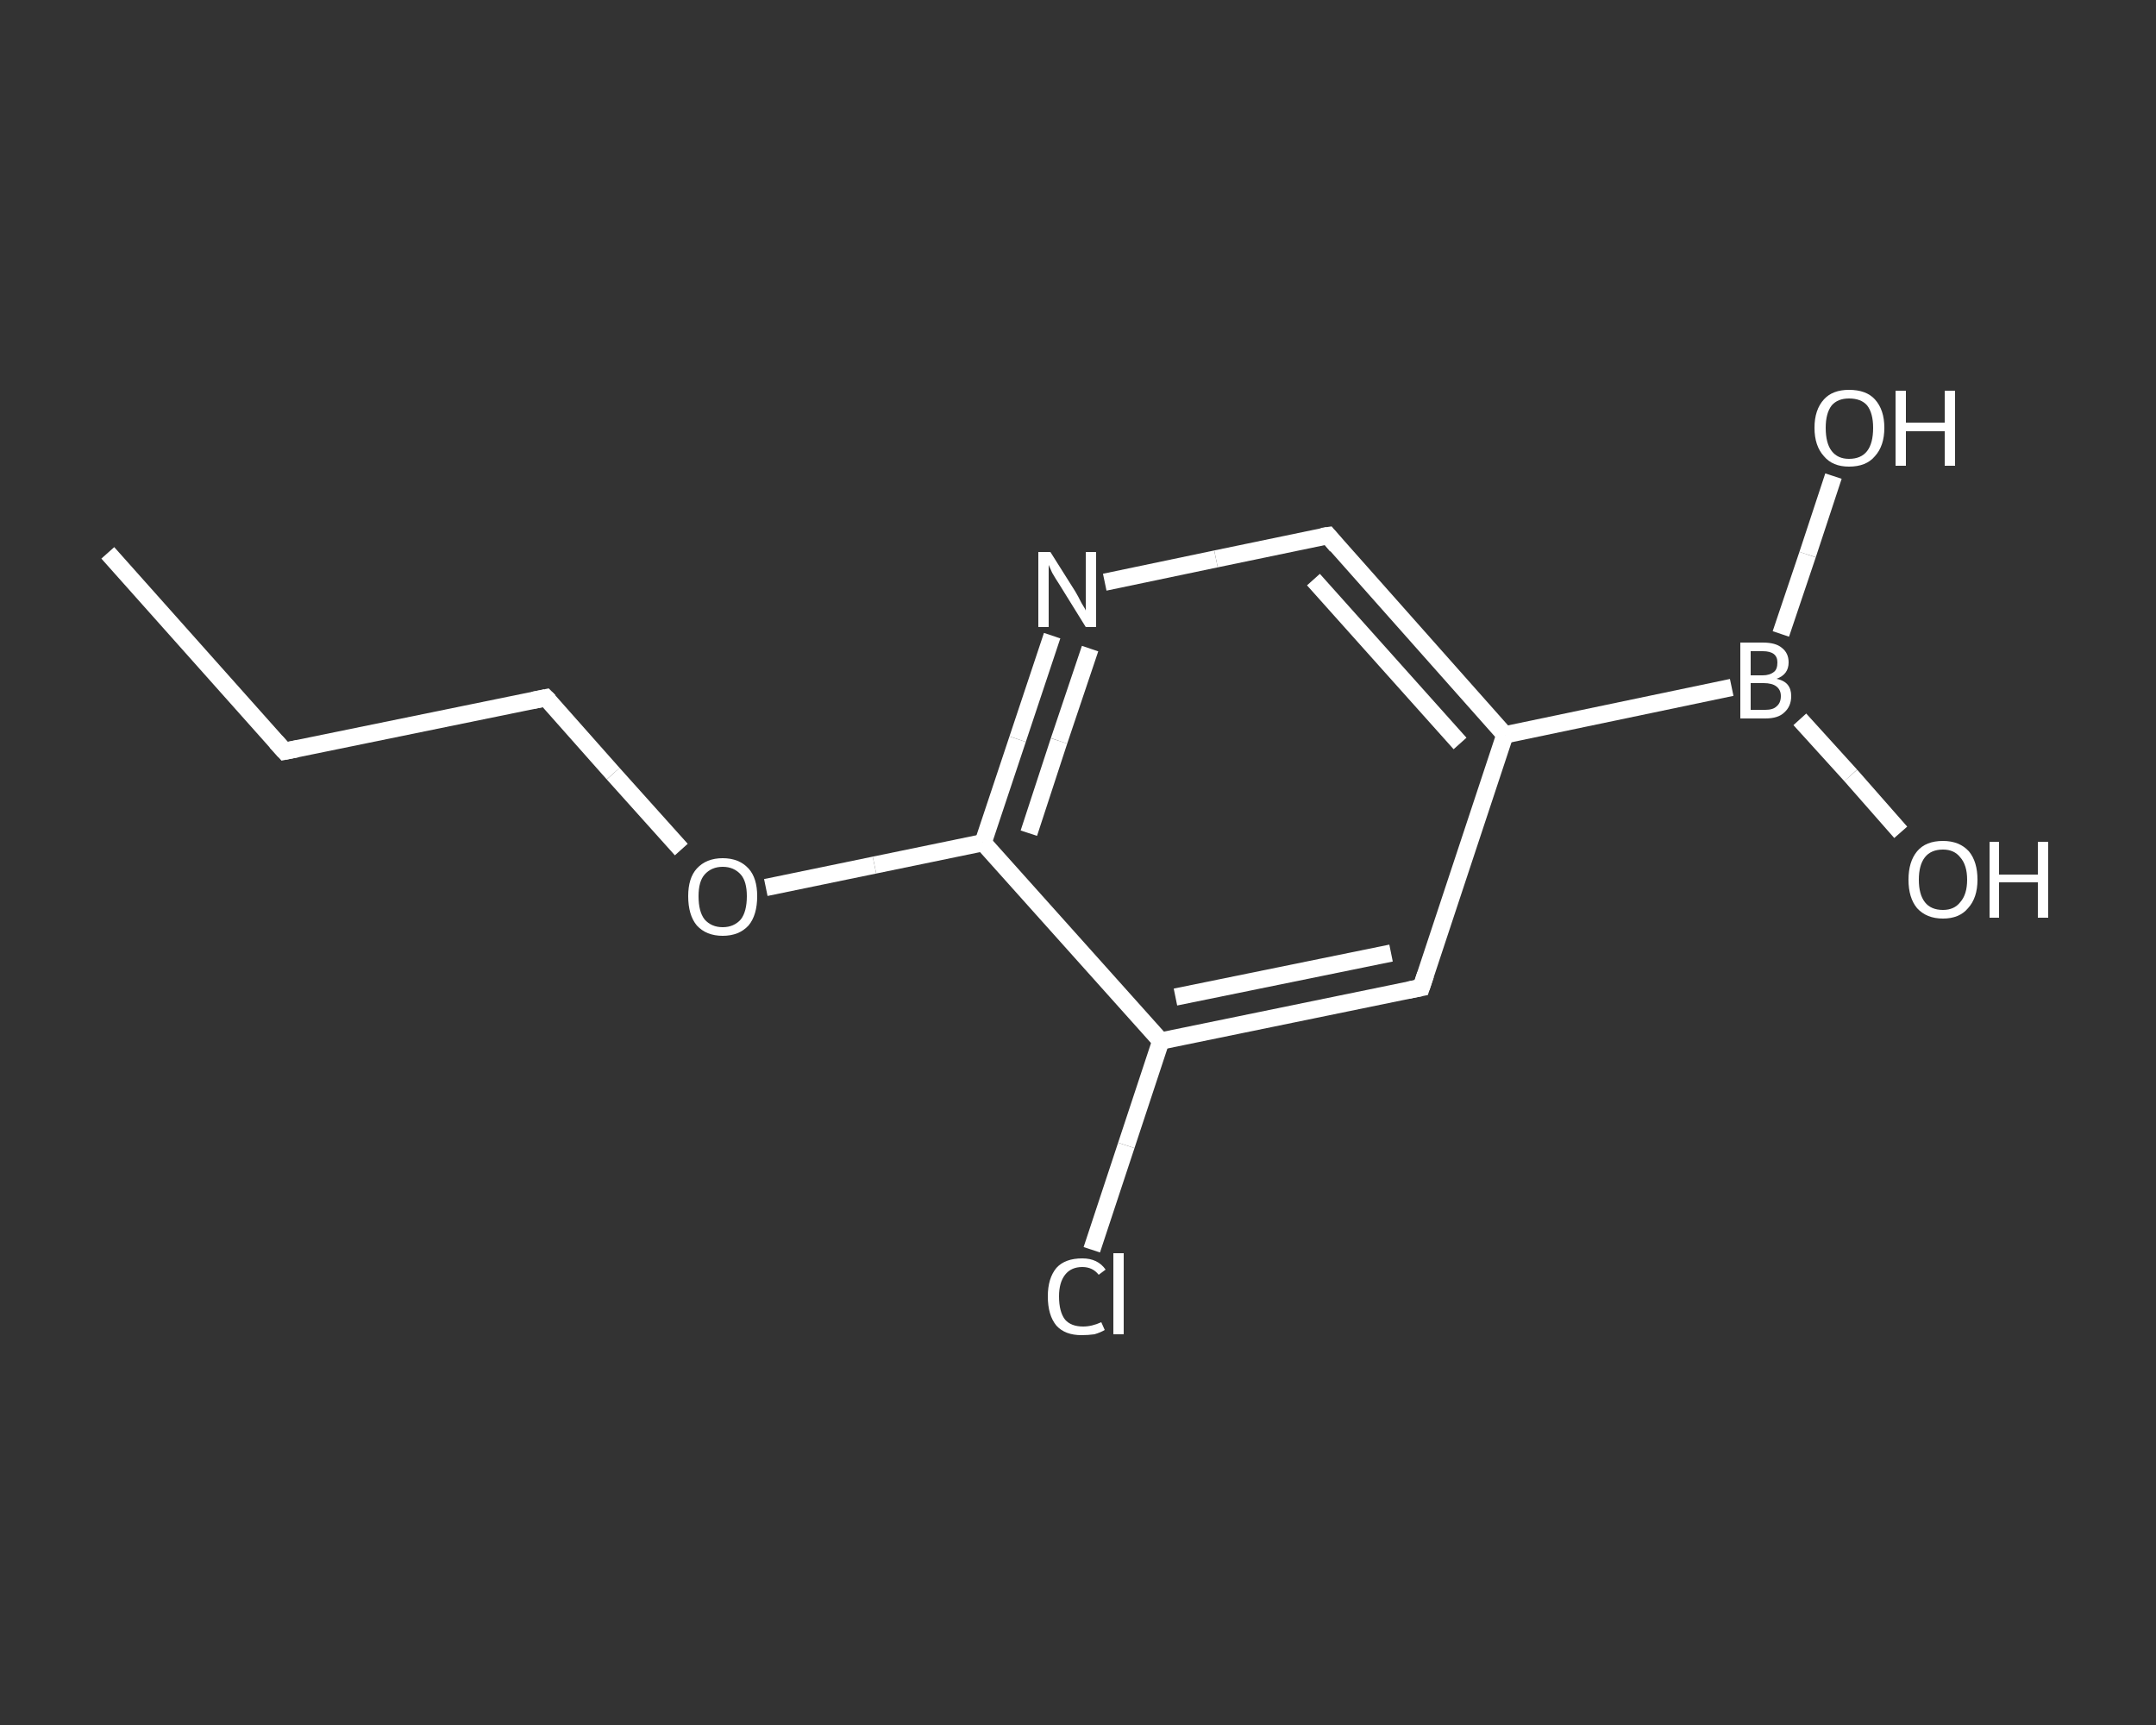 <?xml version='1.0' encoding='iso-8859-1'?>
<svg version='1.1' baseProfile='full'
              xmlns='http://www.w3.org/2000/svg'
                      xmlns:rdkit='http://www.rdkit.org/xml'
                      xmlns:xlink='http://www.w3.org/1999/xlink'
                  xml:space='preserve'
width='250px' height='200px' viewBox='0 0 250 200'>
<rect x="0" y="0" width="250" height="200" fill="#333333" stroke="none"/>
<!-- END OF HEADER -->
<rect style='opacity:1.0;fill:transparent;stroke:none' width='250.0' height='200.0' x='0.0' y='0.0'> </rect>
<path class='bond-0 atom-0 atom-1' d='M 12.5,64.1 L 33.0,87.1' style='fill:none;fill-rule:evenodd;stroke:#FFFFFF;stroke-width:2.0px;stroke-linecap:butt;stroke-linejoin:miter;stroke-opacity:1' />
<path class='bond-1 atom-1 atom-2' d='M 33.0,87.1 L 63.3,80.9' style='fill:none;fill-rule:evenodd;stroke:#FFFFFF;stroke-width:2.0px;stroke-linecap:butt;stroke-linejoin:miter;stroke-opacity:1' />
<path class='bond-2 atom-2 atom-3' d='M 63.3,80.9 L 71.1,89.7' style='fill:none;fill-rule:evenodd;stroke:#FFFFFF;stroke-width:2.0px;stroke-linecap:butt;stroke-linejoin:miter;stroke-opacity:1' />
<path class='bond-2 atom-2 atom-3' d='M 71.1,89.7 L 79.0,98.5' style='fill:none;fill-rule:evenodd;stroke:#FFFFFF;stroke-width:2.0px;stroke-linecap:butt;stroke-linejoin:miter;stroke-opacity:1' />
<path class='bond-3 atom-3 atom-4' d='M 88.8,102.9 L 101.4,100.3' style='fill:none;fill-rule:evenodd;stroke:#FFFFFF;stroke-width:2.0px;stroke-linecap:butt;stroke-linejoin:miter;stroke-opacity:1' />
<path class='bond-3 atom-3 atom-4' d='M 101.4,100.3 L 114.0,97.7' style='fill:none;fill-rule:evenodd;stroke:#FFFFFF;stroke-width:2.0px;stroke-linecap:butt;stroke-linejoin:miter;stroke-opacity:1' />
<path class='bond-4 atom-4 atom-5' d='M 114.0,97.7 L 118.0,85.7' style='fill:none;fill-rule:evenodd;stroke:#FFFFFF;stroke-width:2.0px;stroke-linecap:butt;stroke-linejoin:miter;stroke-opacity:1' />
<path class='bond-4 atom-4 atom-5' d='M 118.0,85.7 L 122.0,73.7' style='fill:none;fill-rule:evenodd;stroke:#FFFFFF;stroke-width:2.0px;stroke-linecap:butt;stroke-linejoin:miter;stroke-opacity:1' />
<path class='bond-4 atom-4 atom-5' d='M 119.3,96.6 L 122.8,85.9' style='fill:none;fill-rule:evenodd;stroke:#FFFFFF;stroke-width:2.0px;stroke-linecap:butt;stroke-linejoin:miter;stroke-opacity:1' />
<path class='bond-4 atom-4 atom-5' d='M 122.8,85.9 L 126.4,75.2' style='fill:none;fill-rule:evenodd;stroke:#FFFFFF;stroke-width:2.0px;stroke-linecap:butt;stroke-linejoin:miter;stroke-opacity:1' />
<path class='bond-5 atom-5 atom-6' d='M 128.1,67.5 L 141.0,64.8' style='fill:none;fill-rule:evenodd;stroke:#FFFFFF;stroke-width:2.0px;stroke-linecap:butt;stroke-linejoin:miter;stroke-opacity:1' />
<path class='bond-5 atom-5 atom-6' d='M 141.0,64.8 L 154.0,62.1' style='fill:none;fill-rule:evenodd;stroke:#FFFFFF;stroke-width:2.0px;stroke-linecap:butt;stroke-linejoin:miter;stroke-opacity:1' />
<path class='bond-6 atom-6 atom-7' d='M 154.0,62.1 L 174.5,85.2' style='fill:none;fill-rule:evenodd;stroke:#FFFFFF;stroke-width:2.0px;stroke-linecap:butt;stroke-linejoin:miter;stroke-opacity:1' />
<path class='bond-6 atom-6 atom-7' d='M 152.3,67.2 L 169.3,86.2' style='fill:none;fill-rule:evenodd;stroke:#FFFFFF;stroke-width:2.0px;stroke-linecap:butt;stroke-linejoin:miter;stroke-opacity:1' />
<path class='bond-7 atom-7 atom-8' d='M 174.5,85.2 L 200.8,79.7' style='fill:none;fill-rule:evenodd;stroke:#FFFFFF;stroke-width:2.0px;stroke-linecap:butt;stroke-linejoin:miter;stroke-opacity:1' />
<path class='bond-8 atom-8 atom-9' d='M 208.7,83.4 L 214.6,89.9' style='fill:none;fill-rule:evenodd;stroke:#FFFFFF;stroke-width:2.0px;stroke-linecap:butt;stroke-linejoin:miter;stroke-opacity:1' />
<path class='bond-8 atom-8 atom-9' d='M 214.6,89.9 L 220.4,96.5' style='fill:none;fill-rule:evenodd;stroke:#FFFFFF;stroke-width:2.0px;stroke-linecap:butt;stroke-linejoin:miter;stroke-opacity:1' />
<path class='bond-9 atom-8 atom-10' d='M 206.5,73.5 L 209.6,64.3' style='fill:none;fill-rule:evenodd;stroke:#FFFFFF;stroke-width:2.0px;stroke-linecap:butt;stroke-linejoin:miter;stroke-opacity:1' />
<path class='bond-9 atom-8 atom-10' d='M 209.6,64.3 L 212.6,55.2' style='fill:none;fill-rule:evenodd;stroke:#FFFFFF;stroke-width:2.0px;stroke-linecap:butt;stroke-linejoin:miter;stroke-opacity:1' />
<path class='bond-10 atom-7 atom-11' d='M 174.5,85.2 L 164.8,114.5' style='fill:none;fill-rule:evenodd;stroke:#FFFFFF;stroke-width:2.0px;stroke-linecap:butt;stroke-linejoin:miter;stroke-opacity:1' />
<path class='bond-11 atom-11 atom-12' d='M 164.8,114.5 L 134.6,120.7' style='fill:none;fill-rule:evenodd;stroke:#FFFFFF;stroke-width:2.0px;stroke-linecap:butt;stroke-linejoin:miter;stroke-opacity:1' />
<path class='bond-11 atom-11 atom-12' d='M 161.3,110.5 L 136.3,115.6' style='fill:none;fill-rule:evenodd;stroke:#FFFFFF;stroke-width:2.0px;stroke-linecap:butt;stroke-linejoin:miter;stroke-opacity:1' />
<path class='bond-12 atom-12 atom-13' d='M 134.6,120.7 L 130.6,132.8' style='fill:none;fill-rule:evenodd;stroke:#FFFFFF;stroke-width:2.0px;stroke-linecap:butt;stroke-linejoin:miter;stroke-opacity:1' />
<path class='bond-12 atom-12 atom-13' d='M 130.6,132.8 L 126.6,144.9' style='fill:none;fill-rule:evenodd;stroke:#FFFFFF;stroke-width:2.0px;stroke-linecap:butt;stroke-linejoin:miter;stroke-opacity:1' />
<path class='bond-13 atom-12 atom-4' d='M 134.6,120.7 L 114.0,97.7' style='fill:none;fill-rule:evenodd;stroke:#FFFFFF;stroke-width:2.0px;stroke-linecap:butt;stroke-linejoin:miter;stroke-opacity:1' />
<path d='M 32.0,86.0 L 33.0,87.1 L 34.5,86.8' style='fill:none;stroke:#FFFFFF;stroke-width:2.0px;stroke-linecap:butt;stroke-linejoin:miter;stroke-opacity:1;' />
<path d='M 61.8,81.2 L 63.3,80.9 L 63.7,81.3' style='fill:none;stroke:#FFFFFF;stroke-width:2.0px;stroke-linecap:butt;stroke-linejoin:miter;stroke-opacity:1;' />
<path d='M 153.3,62.2 L 154.0,62.1 L 155.0,63.3' style='fill:none;stroke:#FFFFFF;stroke-width:2.0px;stroke-linecap:butt;stroke-linejoin:miter;stroke-opacity:1;' />
<path d='M 165.3,113.0 L 164.8,114.5 L 163.3,114.8' style='fill:none;stroke:#FFFFFF;stroke-width:2.0px;stroke-linecap:butt;stroke-linejoin:miter;stroke-opacity:1;' />
<path class='atom-3' d='M 79.8 103.9
Q 79.8 101.8, 80.8 100.7
Q 81.9 99.5, 83.8 99.5
Q 85.7 99.5, 86.8 100.7
Q 87.8 101.8, 87.8 103.9
Q 87.8 106.1, 86.8 107.3
Q 85.7 108.5, 83.8 108.5
Q 81.9 108.5, 80.8 107.3
Q 79.8 106.1, 79.8 103.9
M 83.8 107.5
Q 85.1 107.5, 85.9 106.6
Q 86.6 105.7, 86.6 103.9
Q 86.6 102.2, 85.9 101.4
Q 85.1 100.5, 83.8 100.5
Q 82.5 100.5, 81.7 101.4
Q 81.0 102.2, 81.0 103.9
Q 81.0 105.7, 81.7 106.6
Q 82.5 107.5, 83.8 107.5
' fill='#FFFFFF'/>
<path class='atom-5' d='M 121.8 64.0
L 124.7 68.6
Q 125.0 69.1, 125.4 69.9
Q 125.9 70.7, 125.9 70.8
L 125.9 64.0
L 127.1 64.0
L 127.1 72.7
L 125.9 72.7
L 122.8 67.7
Q 122.4 67.1, 122.0 66.4
Q 121.7 65.7, 121.6 65.5
L 121.6 72.7
L 120.4 72.7
L 120.4 64.0
L 121.8 64.0
' fill='#FFFFFF'/>
<path class='atom-8' d='M 206.0 78.7
Q 206.9 78.9, 207.3 79.4
Q 207.7 79.9, 207.7 80.7
Q 207.7 81.9, 206.9 82.6
Q 206.2 83.3, 204.7 83.3
L 201.8 83.3
L 201.8 74.5
L 204.4 74.5
Q 205.9 74.5, 206.6 75.1
Q 207.4 75.7, 207.4 76.8
Q 207.4 78.2, 206.0 78.7
M 203.0 75.5
L 203.0 78.3
L 204.4 78.3
Q 205.2 78.3, 205.7 77.9
Q 206.1 77.6, 206.1 76.8
Q 206.1 75.5, 204.4 75.5
L 203.0 75.5
M 204.7 82.3
Q 205.6 82.3, 206.0 81.9
Q 206.5 81.5, 206.5 80.7
Q 206.5 80.0, 206.0 79.6
Q 205.5 79.2, 204.5 79.2
L 203.0 79.2
L 203.0 82.3
L 204.7 82.3
' fill='#FFFFFF'/>
<path class='atom-9' d='M 221.3 102.0
Q 221.3 99.9, 222.3 98.7
Q 223.3 97.5, 225.3 97.5
Q 227.2 97.5, 228.3 98.7
Q 229.3 99.9, 229.3 102.0
Q 229.3 104.1, 228.2 105.3
Q 227.2 106.5, 225.3 106.5
Q 223.4 106.5, 222.3 105.3
Q 221.3 104.1, 221.3 102.0
M 225.3 105.5
Q 226.6 105.5, 227.3 104.6
Q 228.1 103.7, 228.1 102.0
Q 228.1 100.3, 227.3 99.4
Q 226.6 98.5, 225.3 98.5
Q 223.9 98.5, 223.2 99.4
Q 222.5 100.3, 222.5 102.0
Q 222.5 103.7, 223.2 104.6
Q 223.9 105.5, 225.3 105.5
' fill='#FFFFFF'/>
<path class='atom-9' d='M 230.7 97.6
L 231.8 97.6
L 231.8 101.4
L 236.3 101.4
L 236.3 97.6
L 237.5 97.6
L 237.5 106.4
L 236.3 106.4
L 236.3 102.3
L 231.8 102.3
L 231.8 106.4
L 230.7 106.4
L 230.7 97.6
' fill='#FFFFFF'/>
<path class='atom-10' d='M 210.4 49.6
Q 210.4 47.5, 211.5 46.3
Q 212.5 45.2, 214.4 45.2
Q 216.4 45.2, 217.4 46.3
Q 218.5 47.5, 218.5 49.6
Q 218.5 51.7, 217.4 52.9
Q 216.4 54.1, 214.4 54.1
Q 212.5 54.1, 211.5 52.9
Q 210.4 51.7, 210.4 49.6
M 214.4 53.2
Q 215.8 53.2, 216.5 52.3
Q 217.2 51.4, 217.2 49.6
Q 217.2 47.9, 216.5 47.0
Q 215.8 46.2, 214.4 46.2
Q 213.1 46.2, 212.4 47.0
Q 211.7 47.9, 211.7 49.6
Q 211.7 51.4, 212.4 52.3
Q 213.1 53.2, 214.4 53.2
' fill='#FFFFFF'/>
<path class='atom-10' d='M 219.8 45.3
L 221.0 45.3
L 221.0 49.0
L 225.5 49.0
L 225.5 45.3
L 226.7 45.3
L 226.7 54.0
L 225.5 54.0
L 225.5 50.0
L 221.0 50.0
L 221.0 54.0
L 219.8 54.0
L 219.8 45.3
' fill='#FFFFFF'/>
<path class='atom-13' d='M 121.5 150.3
Q 121.5 148.2, 122.5 147.0
Q 123.5 145.9, 125.5 145.9
Q 127.3 145.9, 128.2 147.2
L 127.4 147.8
Q 126.7 146.9, 125.5 146.9
Q 124.2 146.9, 123.5 147.8
Q 122.8 148.7, 122.8 150.3
Q 122.8 152.1, 123.5 153.0
Q 124.2 153.8, 125.6 153.8
Q 126.6 153.8, 127.7 153.3
L 128.1 154.2
Q 127.6 154.5, 126.9 154.7
Q 126.2 154.8, 125.4 154.8
Q 123.5 154.8, 122.5 153.7
Q 121.5 152.5, 121.5 150.3
' fill='#FFFFFF'/>
<path class='atom-13' d='M 129.1 145.3
L 130.3 145.3
L 130.3 154.7
L 129.1 154.7
L 129.1 145.3
' fill='#FFFFFF'/>
</svg>
